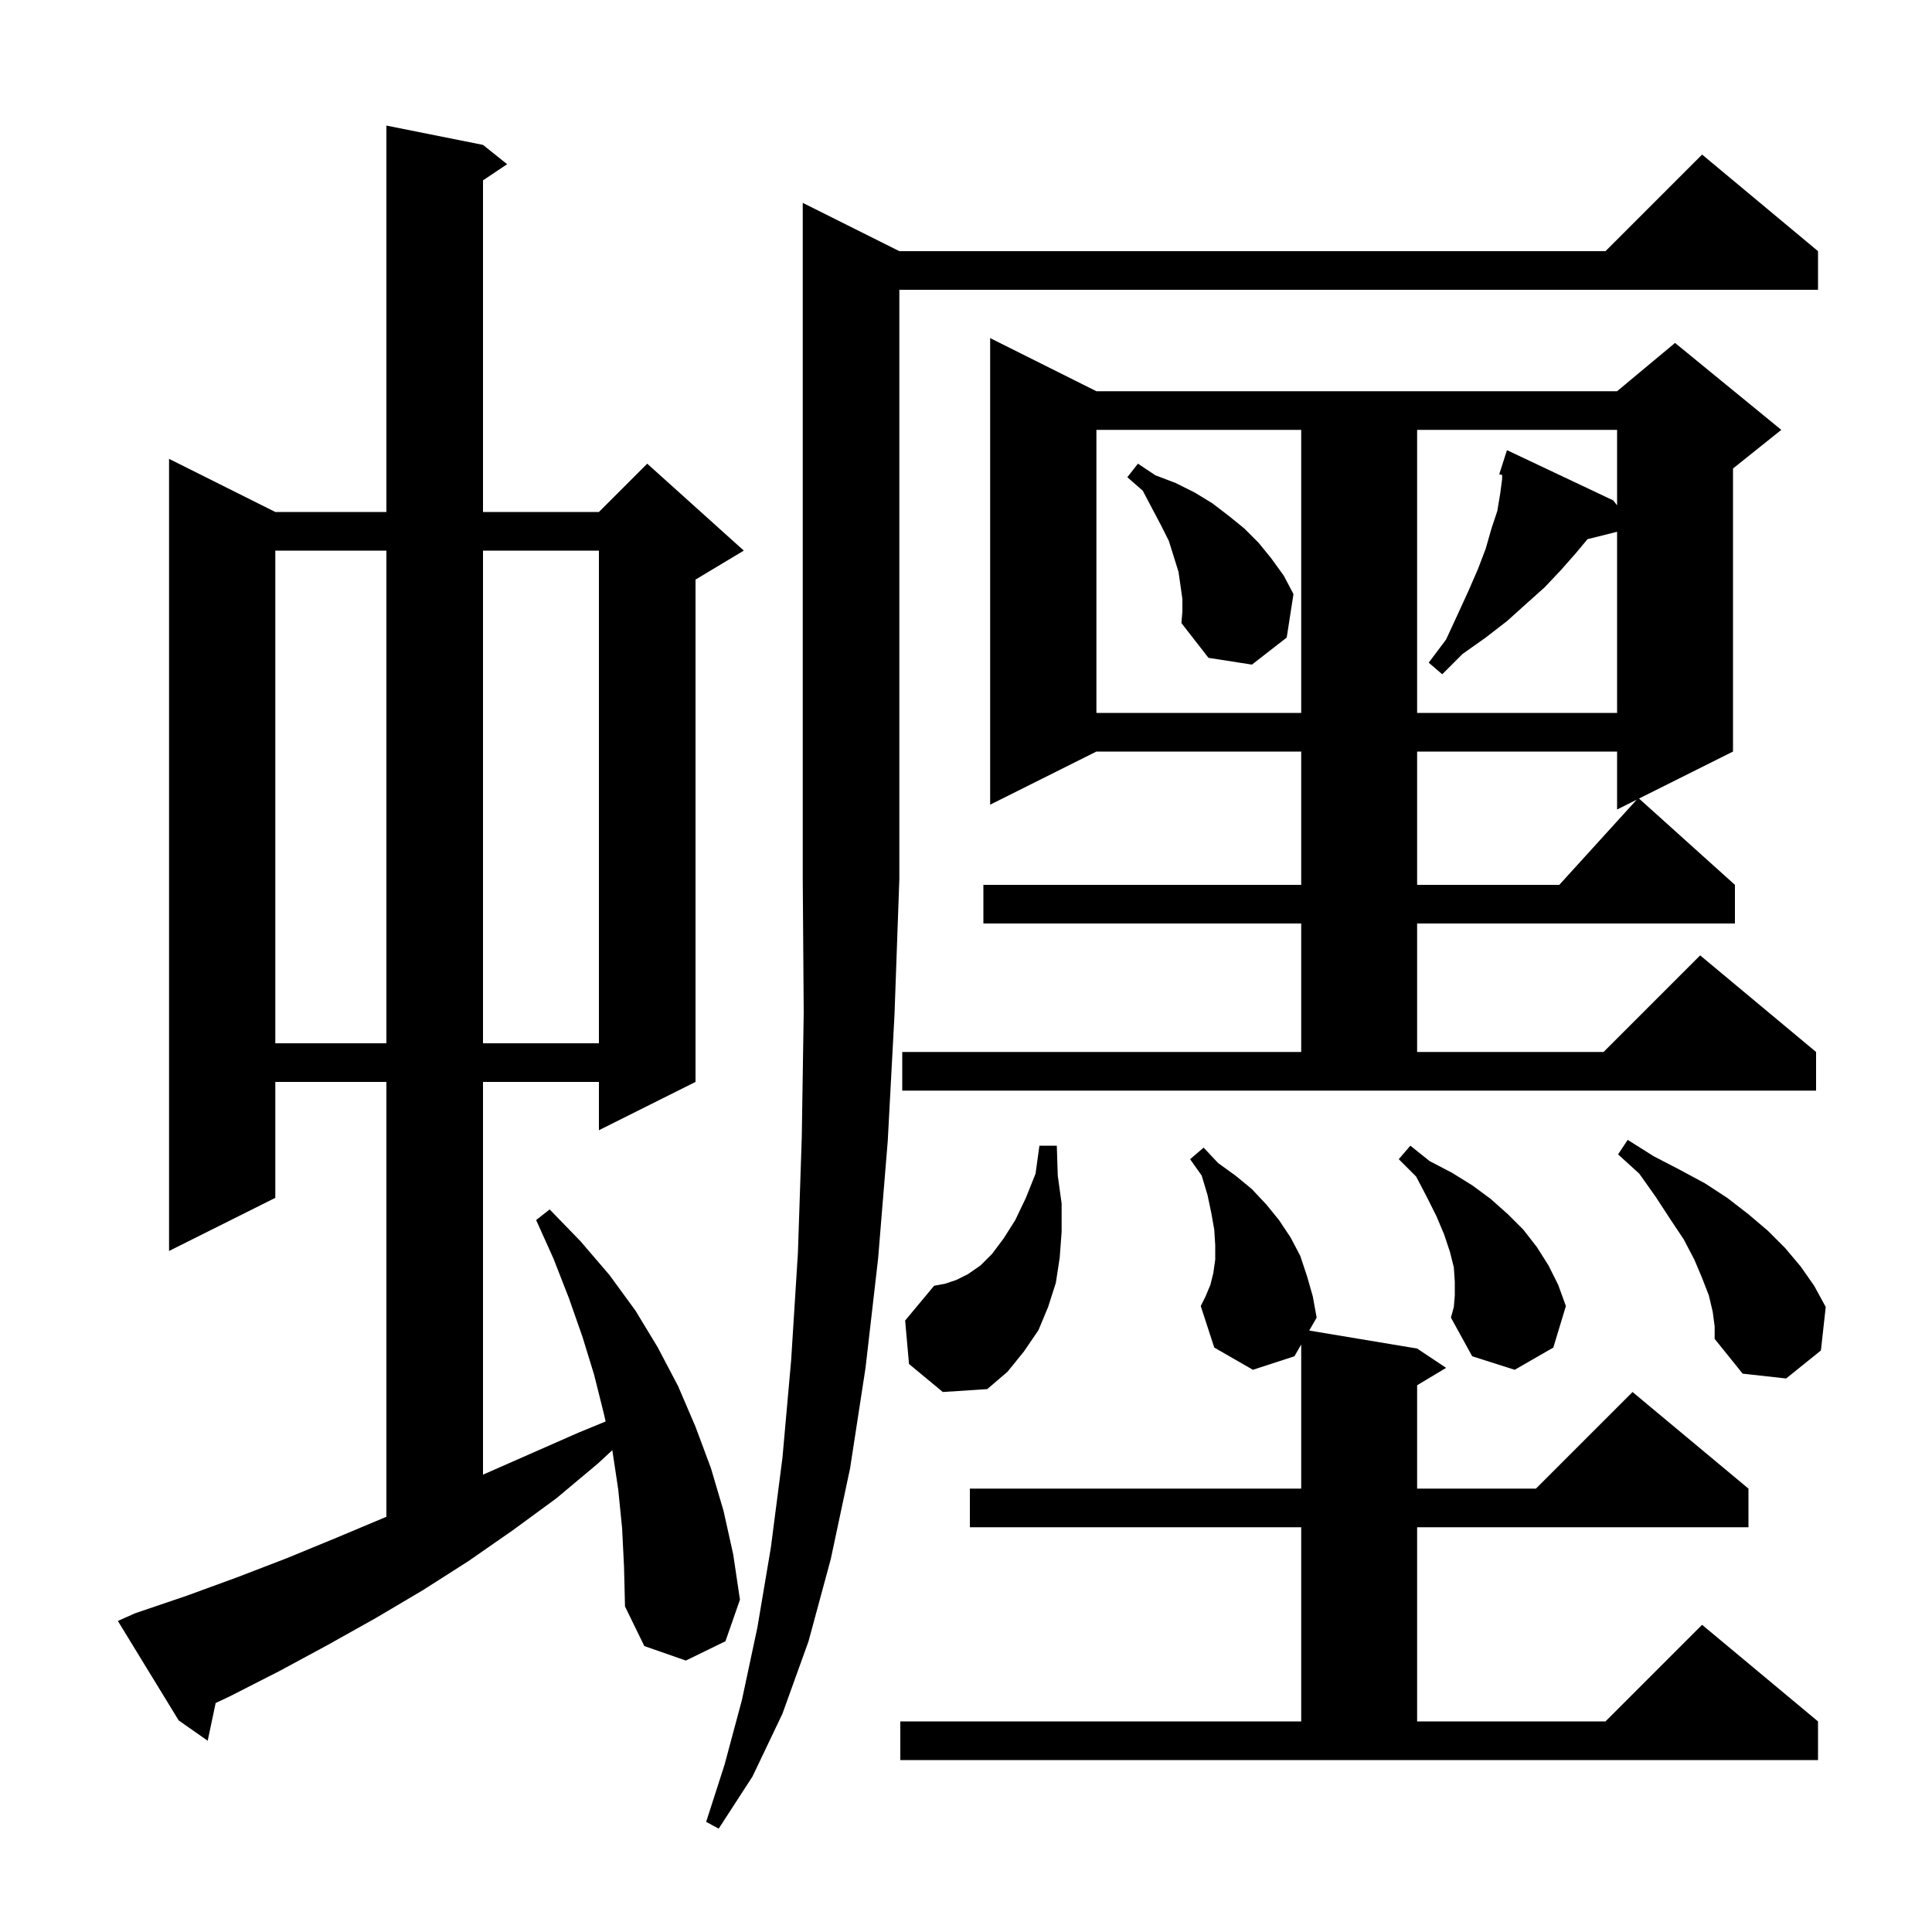 <svg xmlns="http://www.w3.org/2000/svg" xmlns:xlink="http://www.w3.org/1999/xlink" version="1.1" baseProfile="full" viewBox="0 0 200 200" width="200" height="200"><g fill="currentColor"><path d="M 93.1 26.0 L 166.2 26.0 L 176.2 16.0 L 188.2 26.0 L 188.2 30.0 L 93.1 30.0 L 93.1 91.0 L 92.6 105.0 L 91.9 118.1 L 90.9 130.3 L 89.6 141.6 L 88.0 152.0 L 86.0 161.4 L 83.7 169.9 L 81.0 177.4 L 77.9 183.9 L 74.4 189.3 L 73.1 188.6 L 75.0 182.7 L 76.8 176.0 L 78.4 168.5 L 79.8 160.2 L 81.0 150.9 L 81.9 140.8 L 82.6 129.7 L 83.0 117.7 L 83.2 104.8 L 83.1 91.0 L 83.1 21.0 Z M 64.4 158.2 L 64.0 154.2 L 63.4 150.2 L 63.383 150.126 L 61.9 151.5 L 57.6 155.1 L 53.1 158.4 L 48.5 161.6 L 43.8 164.6 L 38.9 167.5 L 33.9 170.3 L 28.9 173.0 L 23.8 175.6 L 22.325 176.296 L 21.5 180.2 L 18.5 178.1 L 12.2 167.8 L 14.0 167.0 L 19.3 165.2 L 24.5 163.3 L 29.7 161.3 L 34.8 159.2 L 39.8 157.1 L 40.0 157.014 L 40.0 112.0 L 28.5 112.0 L 28.5 124.0 L 17.5 129.5 L 17.5 47.5 L 28.5 53.0 L 40.0 53.0 L 40.0 13.0 L 50.0 15.0 L 52.5 17.0 L 50.0 18.667 L 50.0 53.0 L 62.0 53.0 L 67.0 48.0 L 77.0 57.0 L 72.0 60.0 L 72.0 112.0 L 62.0 117.0 L 62.0 112.0 L 50.0 112.0 L 50.0 152.656 L 59.9 148.3 L 62.696 147.149 L 62.5 146.3 L 61.5 142.3 L 60.3 138.4 L 58.9 134.4 L 57.3 130.3 L 55.5 126.3 L 56.9 125.2 L 60.1 128.5 L 63.1 132.0 L 65.8 135.7 L 68.1 139.5 L 70.2 143.5 L 72.0 147.7 L 73.6 152.0 L 74.9 156.4 L 75.9 160.9 L 76.6 165.6 L 75.1 169.9 L 71.0 171.9 L 66.7 170.4 L 64.7 166.3 L 64.6 162.2 Z M 94.1 141.2 L 93.7 136.7 L 96.7 133.1 L 97.8 132.9 L 99.0 132.5 L 100.2 131.9 L 101.5 131.0 L 102.7 129.8 L 103.9 128.2 L 105.1 126.3 L 106.2 124.0 L 107.2 121.5 L 107.6 118.6 L 109.4 118.6 L 109.5 121.7 L 109.9 124.6 L 109.9 127.5 L 109.7 130.2 L 109.3 132.8 L 108.5 135.3 L 107.5 137.7 L 106.0 139.9 L 104.3 142.0 L 102.2 143.8 L 97.6 144.1 Z M 177.3 135.8 L 176.9 134.1 L 176.2 132.3 L 175.4 130.4 L 174.3 128.3 L 172.9 126.2 L 171.4 123.9 L 169.7 121.5 L 167.5 119.5 L 168.5 118.0 L 171.2 119.7 L 173.9 121.1 L 176.5 122.5 L 178.8 124.0 L 181.0 125.7 L 183.0 127.4 L 184.8 129.2 L 186.4 131.1 L 187.8 133.1 L 189.0 135.3 L 188.5 139.8 L 184.9 142.7 L 180.4 142.2 L 177.5 138.6 L 177.5 137.3 Z M 150.6 134.1 L 150.6 132.7 L 150.5 131.2 L 150.1 129.6 L 149.5 127.8 L 148.7 125.9 L 147.7 123.9 L 146.6 121.8 L 144.8 120.0 L 146.0 118.6 L 148.0 120.2 L 150.3 121.4 L 152.4 122.7 L 154.3 124.1 L 156.1 125.7 L 157.7 127.3 L 159.1 129.1 L 160.3 131.0 L 161.3 133.0 L 162.1 135.2 L 160.8 139.5 L 156.8 141.8 L 152.4 140.4 L 150.2 136.4 L 150.5 135.3 Z M 146.7 139.6 L 149.7 141.6 L 146.7 143.4 L 146.7 154.1 L 159.0 154.1 L 169.0 144.1 L 181.0 154.1 L 181.0 158.1 L 146.7 158.1 L 146.7 178.2 L 166.2 178.2 L 176.2 168.2 L 188.2 178.2 L 188.2 182.2 L 93.2 182.2 L 93.2 178.2 L 134.7 178.2 L 134.7 158.1 L 100.4 158.1 L 100.4 154.1 L 134.7 154.1 L 134.7 139.183 L 134.0 140.4 L 129.7 141.8 L 125.7 139.5 L 124.3 135.2 L 124.8 134.2 L 125.3 133.0 L 125.6 131.8 L 125.8 130.4 L 125.8 128.9 L 125.7 127.3 L 125.4 125.6 L 125.0 123.7 L 124.4 121.7 L 123.2 120.0 L 124.6 118.8 L 126.1 120.4 L 127.9 121.7 L 129.6 123.1 L 131.1 124.7 L 132.4 126.3 L 133.6 128.1 L 134.6 130.0 L 135.3 132.1 L 135.9 134.2 L 136.3 136.4 L 135.53 137.738 Z M 93.4 108.9 L 134.7 108.9 L 134.7 95.6 L 101.8 95.6 L 101.8 91.6 L 134.7 91.6 L 134.7 77.8 L 113.5 77.8 L 102.5 83.3 L 102.5 35.0 L 113.5 40.5 L 167.4 40.5 L 173.4 35.5 L 184.4 44.5 L 179.4 48.5 L 179.4 77.8 L 169.671 82.664 L 179.6 91.6 L 179.6 95.6 L 146.7 95.6 L 146.7 108.9 L 166.0 108.9 L 176.0 98.9 L 188.0 108.9 L 188.0 112.9 L 93.4 112.9 Z M 28.5 57.0 L 28.5 108.0 L 40.0 108.0 L 40.0 57.0 Z M 50.0 57.0 L 50.0 108.0 L 62.0 108.0 L 62.0 57.0 Z M 146.7 77.8 L 146.7 91.6 L 161.418 91.6 L 169.433 82.783 L 167.4 83.8 L 167.4 77.8 Z M 113.5 44.5 L 113.5 73.8 L 134.7 73.8 L 134.7 44.5 Z M 146.7 44.5 L 146.7 73.8 L 167.4 73.8 L 167.4 55.05 L 164.337 55.816 L 163.1 57.3 L 161.6 59.0 L 159.9 60.8 L 158.0 62.5 L 156.0 64.3 L 153.8 66.0 L 151.4 67.7 L 149.3 69.8 L 147.9 68.6 L 149.7 66.2 L 150.9 63.6 L 152.0 61.2 L 153.0 58.9 L 153.8 56.8 L 154.4 54.7 L 155.0 52.9 L 155.3 51.1 L 155.5 49.6 L 155.5 49.169 L 155.2 49.1 L 156.0 46.6 L 167.0 51.8 L 167.4 52.309 L 167.4 44.5 Z M 122.4 62.0 L 122.0 59.2 L 121.0 56.0 L 120.2 54.4 L 119.3 52.7 L 118.3 50.8 L 116.7 49.4 L 117.8 48.0 L 119.6 49.2 L 121.7 50.0 L 123.7 51.0 L 125.5 52.1 L 127.2 53.4 L 128.8 54.7 L 130.3 56.2 L 131.6 57.8 L 132.9 59.6 L 133.9 61.5 L 133.2 66.0 L 129.6 68.8 L 125.1 68.1 L 122.3 64.5 L 122.4 63.3 Z "/></g></svg>